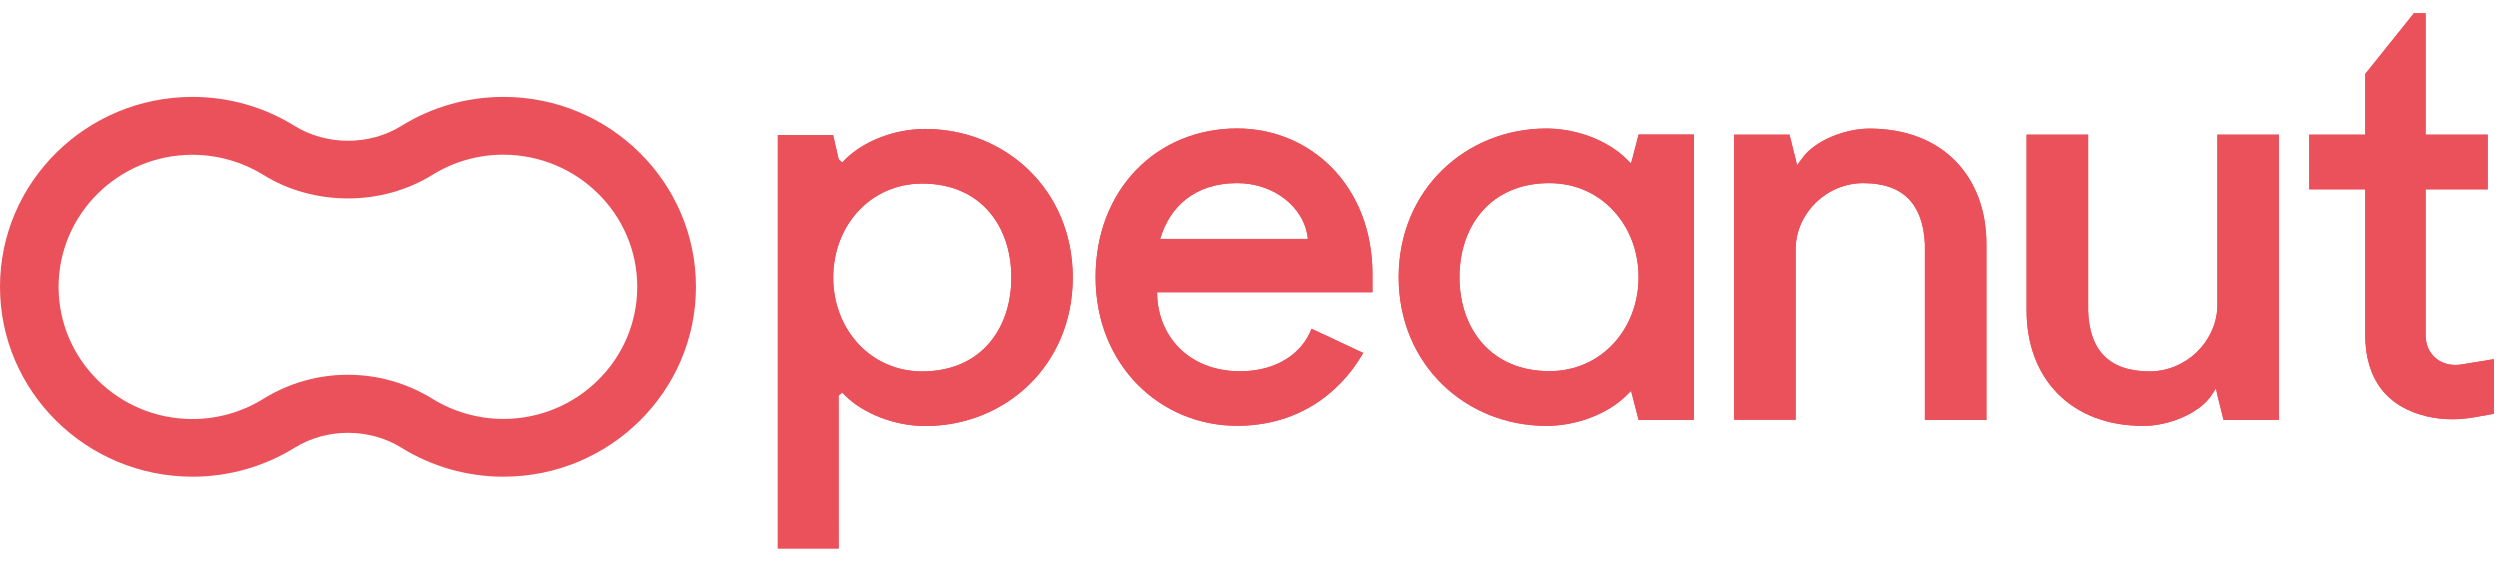 <svg xmlns="http://www.w3.org/2000/svg" width="129" height="29" viewBox="0 0 129 29" fill="none"><path d="M59.708 15.088C59.708 17.282 61.292 19.157 63.992 19.157C65.894 19.157 67.198 18.22 67.674 16.963L70.343 18.213C69.076 20.408 66.851 21.971 63.834 21.971C59.866 21.971 56.532 18.839 56.532 14.3C56.532 9.761 59.708 6.629 63.834 6.629C67.643 6.629 70.819 9.605 70.819 14.144V15.082H59.708V15.088ZM59.866 12.328H67.485C67.326 10.699 65.742 9.449 63.834 9.449C61.615 9.449 60.342 10.705 59.866 12.328Z" fill="#EA515A"></path><path d="M87.408 21.665H84.55L84.233 20.415L84.16 20.174L83.916 20.415C82.965 21.352 81.374 21.977 79.79 21.977C75.663 21.977 72.171 18.846 72.171 14.307C72.171 9.768 75.663 6.636 79.79 6.636C81.374 6.636 82.965 7.261 83.916 8.199L84.16 8.44L84.233 8.199L84.55 6.949H87.408V21.665ZM79.948 9.45C76.931 9.45 75.31 11.644 75.31 14.301C75.31 16.958 76.931 19.152 79.948 19.152C82.648 19.152 84.55 16.958 84.55 14.301C84.55 11.644 82.648 9.45 79.948 9.45Z" fill="#EA515A"></path><path d="M89.481 6.949H92.339L92.656 8.199L92.729 8.53L92.973 8.199C93.607 7.261 95.198 6.636 96.465 6.636C100.275 6.636 102.499 9.143 102.499 12.588V21.671H99.324V12.582C99.226 10.58 98.245 9.45 96.148 9.45C94.277 9.45 92.717 10.953 92.656 12.768V21.659H89.481V6.949Z" fill="#EA515A"></path><path d="M117.591 21.665H114.733L114.416 20.414L114.342 20.041L114.099 20.414C113.465 21.352 111.874 21.977 110.606 21.977C106.797 21.977 104.572 19.47 104.572 16.026V6.948H107.748V16.032C107.809 18.034 108.796 19.164 110.923 19.164C112.764 19.164 114.318 17.691 114.416 15.876V6.948H117.591V21.665Z" fill="#EA515A"></path><path d="M119.157 6.949H122.046V3.817L124.557 0.685H125.161V6.949H128.367V9.768H125.161V17.282C125.161 18.034 125.587 18.587 126.246 18.773C126.502 18.845 126.77 18.845 127.026 18.803L128.684 18.533V21.352L127.708 21.526C126.892 21.671 126.057 21.677 125.252 21.491C123.162 21.009 122.046 19.555 122.046 17.282V9.768H119.157V6.949Z" fill="#EA515A"></path><path d="M40.136 6.967H42.988L43.275 8.217L43.464 8.373L43.622 8.217C44.573 7.279 46.157 6.654 47.742 6.654C51.862 6.654 55.355 9.78 55.355 14.319C55.355 18.857 51.868 21.983 47.742 21.983C46.188 21.983 44.573 21.358 43.622 20.42L43.464 20.264L43.275 20.42V28.301H40.136V6.967ZM47.59 19.164C50.601 19.164 52.185 16.976 52.185 14.319C52.185 11.662 50.601 9.473 47.59 9.473C44.896 9.473 42.994 11.662 42.994 14.319C42.994 16.97 44.896 19.164 47.59 19.164Z" fill="#EA515A"></path><path d="M25.977 5C24.112 5 22.289 5.517 20.711 6.497C19.065 7.519 16.852 7.519 15.201 6.497C13.622 5.517 11.8 5 9.935 5C4.455 5 0 9.394 0 14.799C0 20.203 4.455 24.597 9.935 24.597C11.8 24.597 13.622 24.08 15.207 23.101C16.852 22.078 19.065 22.078 20.711 23.101C22.289 24.08 24.112 24.597 25.977 24.597C31.456 24.597 35.911 20.203 35.911 14.799C35.911 9.394 31.456 5 25.977 5ZM32.882 14.799C32.882 18.556 29.786 21.616 25.977 21.616C24.678 21.616 23.417 21.255 22.32 20.582C21.009 19.77 19.498 19.337 17.95 19.337C16.401 19.337 14.896 19.77 13.586 20.582C12.489 21.261 11.227 21.622 9.929 21.622C6.119 21.622 3.023 18.562 3.023 14.805C3.023 11.047 6.119 7.988 9.929 7.988C11.227 7.988 12.489 8.348 13.586 9.022C16.194 10.645 19.705 10.645 22.314 9.022C23.411 8.342 24.672 7.982 25.971 7.982C29.786 7.988 32.882 11.041 32.882 14.799Z" fill="#EA515A"></path><path d="M59.708 15.088C59.708 17.282 61.292 19.157 63.992 19.157C65.894 19.157 67.198 18.22 67.674 16.963L70.343 18.213C69.076 20.408 66.851 21.971 63.834 21.971C59.866 21.971 56.532 18.839 56.532 14.3C56.532 9.761 59.708 6.629 63.834 6.629C67.643 6.629 70.819 9.605 70.819 14.144V15.082H59.708V15.088ZM59.866 12.328H67.485C67.326 10.699 65.742 9.449 63.834 9.449C61.615 9.449 60.342 10.705 59.866 12.328Z" fill="#EA515A"></path><path d="M87.408 21.664H84.55L84.16 20.167L83.916 20.408C82.965 21.345 81.374 21.971 79.79 21.971C75.663 21.971 72.171 18.839 72.171 14.3C72.171 9.761 75.663 6.629 79.79 6.629C81.374 6.629 82.965 7.255 83.916 8.192L84.16 8.433L84.55 6.936H87.408V21.664ZM79.948 9.449C76.931 9.449 75.31 11.643 75.31 14.3C75.31 16.957 76.931 19.151 79.948 19.151C82.648 19.151 84.55 16.957 84.55 14.3C84.55 11.643 82.648 9.449 79.948 9.449Z" fill="#EA515A"></path><path d="M89.481 6.949H92.339L92.729 8.53L92.973 8.199C93.607 7.261 95.198 6.636 96.465 6.636C100.275 6.636 102.499 9.143 102.499 12.588V21.671H99.324V12.582C99.226 10.58 98.245 9.45 96.148 9.45C94.277 9.45 92.717 10.953 92.656 12.768V21.659H89.481V6.949Z" fill="#EA515A"></path><path d="M117.591 21.665H114.733L114.342 20.041L114.099 20.414C113.465 21.352 111.874 21.977 110.606 21.977C106.797 21.977 104.572 19.47 104.572 16.026V6.948H107.748V16.032C107.809 18.034 108.796 19.164 110.923 19.164C112.764 19.164 114.318 17.691 114.416 15.876V6.948H117.591V21.665Z" fill="#EA515A"></path><path d="M119.157 6.949H122.046V3.817L124.557 0.685H125.161V6.949H128.367V9.768H125.161V17.282C125.161 18.034 125.587 18.587 126.246 18.773C126.502 18.845 126.77 18.845 127.026 18.803L128.684 18.533V21.352L127.708 21.526C126.892 21.671 126.057 21.677 125.252 21.491C123.162 21.009 122.046 19.555 122.046 17.282V9.768H119.157V6.949Z" fill="#EA515A"></path><path d="M40.136 6.967H42.988L43.348 8.53L43.622 8.217C44.573 7.279 46.157 6.654 47.742 6.654C51.862 6.654 55.355 9.78 55.355 14.319C55.355 18.857 51.868 21.983 47.742 21.983C46.188 21.983 44.573 21.358 43.622 20.42L43.269 20.078L43.275 28.301H40.136V6.967ZM47.59 19.164C50.601 19.164 52.185 16.976 52.185 14.319C52.185 11.662 50.601 9.473 47.59 9.473C44.896 9.473 42.994 11.662 42.994 14.319C42.994 16.97 44.896 19.164 47.59 19.164Z" fill="#EA515A"></path></svg>